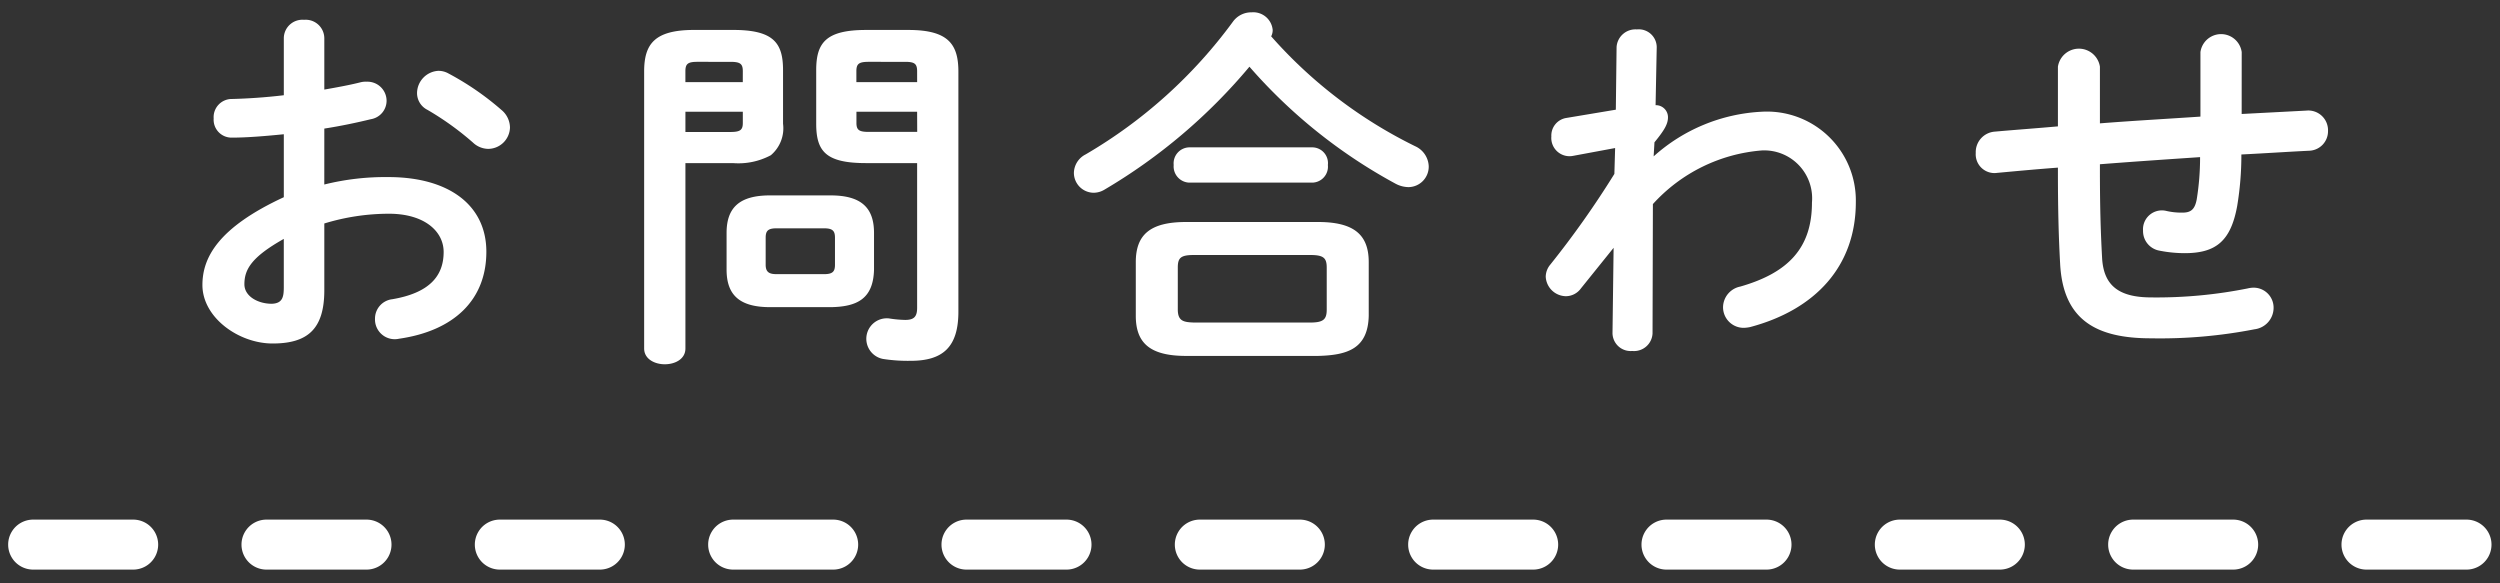 <svg id="レイヤー_1" data-name="レイヤー 1" xmlns="http://www.w3.org/2000/svg" width="120" height="28" viewBox="0 0 120 28">
  <rect x="0" y="0" width="120" height="28" fill="#333333" stroke="none"/>
  <defs>
    <style>
      .cls-1 {
        fill: #fff;
      }
    </style>
  </defs>
  <g>
    <path class="cls-1" d="M15.566,8.857A12.094,12.094,0,0,1,18.645,8.5c2.881,0,4.7,1.332,4.7,3.583,0,2.323-1.566,3.8-4.195,4.177A.948.948,0,0,1,18,15.3a.936.936,0,0,1,.828-.937c1.765-.3,2.467-1.1,2.467-2.268,0-.99-.918-1.836-2.628-1.836a10.635,10.635,0,0,0-3.1.468v3.205c0,1.872-.809,2.556-2.484,2.556-1.621,0-3.367-1.242-3.367-2.808,0-1.315.755-2.755,3.907-4.214V6.444c-.9.089-1.765.162-2.485.162a.86.86,0,0,1-.882-.919.872.872,0,0,1,.882-.936c.72-.018,1.584-.072,2.485-.18V1.834a.893.893,0,0,1,.972-.883.893.893,0,0,1,.972.883V4.3c.612-.108,1.207-.216,1.711-.343a1.024,1.024,0,0,1,.324-.035.918.918,0,0,1,.954.918.9.9,0,0,1-.756.882c-.666.162-1.422.324-2.233.45Zm-1.944,2.61c-1.567.882-1.891,1.477-1.891,2.179,0,.576.649.935,1.315.935.522-.017.576-.341.576-.792ZM24.065,5.273a1.116,1.116,0,0,1,.414.846,1.054,1.054,0,0,1-1.045,1.027,1.092,1.092,0,0,1-.737-.307,13.924,13.924,0,0,0-2.179-1.566.9.9,0,0,1-.5-.81A1.082,1.082,0,0,1,21.04,3.4a.98.98,0,0,1,.486.126A13.491,13.491,0,0,1,24.065,5.273Z"/>
    <path class="cls-1" d="M32.9,7.829v8.9c0,.5-.486.756-.991.756-.485,0-.99-.252-.99-.756V3.437c0-1.315.486-2,2.4-2h1.872c1.927,0,2.395.612,2.395,1.927V5.939A1.692,1.692,0,0,1,37,7.451a3.3,3.3,0,0,1-1.819.378Zm2.755-4.411c0-.36-.127-.45-.6-.45H33.475c-.45,0-.576.09-.576.45v.523h2.755Zm-.6,2.917c.468,0,.6-.09.6-.431V5.363H32.9v.972Zm1.909,8.408c-1.458,0-2.088-.576-2.088-1.8V11.179c0-1.225.63-1.8,2.088-1.8h2.9c1.458,0,2.089.576,2.089,1.8v1.765c-.036,1.4-.811,1.782-2.089,1.8Zm2.592-1.584c.414,0,.523-.126.523-.45v-1.3c0-.324-.109-.45-.523-.45H37.274c-.414,0-.522.126-.522.45v1.3c0,.361.18.45.522.45Zm2.017-5.33c-1.926,0-2.395-.557-2.395-1.89V3.365c0-1.315.469-1.927,2.395-1.927h2.035c1.908,0,2.395.684,2.395,2V14.96c0,1.71-.756,2.359-2.287,2.359a7.769,7.769,0,0,1-1.333-.09.984.984,0,0,1,.289-1.945,5.626,5.626,0,0,0,.774.072c.414,0,.576-.144.576-.576V7.829Zm2.449-4.411c0-.36-.126-.45-.576-.45H41.7c-.468,0-.594.09-.594.45v.523h2.917Zm0,1.945H41.109V5.9c0,.341.126.431.594.431h2.323Z"/>
    <path class="cls-1" d="M67.931,7.02a1.1,1.1,0,0,1,.648.971.983.983,0,0,1-.972.991,1.366,1.366,0,0,1-.649-.18,25.206,25.206,0,0,1-6.985-5.6,26.83,26.83,0,0,1-6.968,5.907,1.009,1.009,0,0,1-.522.143.957.957,0,0,1-.936-.954,1.016,1.016,0,0,1,.557-.883A23.332,23.332,0,0,0,59.18,1.042a1.085,1.085,0,0,1,.9-.45.935.935,0,0,1,1.009.846.637.637,0,0,1-.073.306A22.289,22.289,0,0,0,67.931,7.02Zm-11,10.064c-1.747,0-2.413-.63-2.413-1.927V12.583c0-1.3.666-1.927,2.413-1.927h6.338c1.746,0,2.43.63,2.43,1.927v2.574c-.036,1.585-1.026,1.891-2.43,1.927Zm.144-8.318a.778.778,0,0,1-.738-.846.769.769,0,0,1,.738-.847H63a.758.758,0,0,1,.738.847A.767.767,0,0,1,63,8.766Zm5.815,6.716c.649,0,.793-.162.793-.63v-2c0-.468-.144-.612-.793-.612H57.308c-.648,0-.774.144-.774.612v2c0,.558.27.612.774.63Z"/>
    <path class="cls-1" d="M79.375,7.506a8.381,8.381,0,0,1,5.186-2.143A4.268,4.268,0,0,1,89.08,9.7c0,3.079-1.944,5.168-5.077,6a1.8,1.8,0,0,1-.288.036.99.99,0,0,1-1.009-.991,1.026,1.026,0,0,1,.828-.99c2.324-.666,3.44-1.872,3.44-4.033a2.3,2.3,0,0,0-2.413-2.5,7.9,7.9,0,0,0-5.222,2.574L79.322,16a.888.888,0,0,1-.973.847A.871.871,0,0,1,77.4,16l.053-4.105-1.566,1.945a.9.9,0,0,1-.72.378.986.986,0,0,1-.972-.937.921.921,0,0,1,.216-.576,44.371,44.371,0,0,0,3.079-4.357l.036-1.242-2.034.378a.875.875,0,0,1-1.027-.936.853.853,0,0,1,.7-.883l2.395-.4.036-3.007a.907.907,0,0,1,.973-.846.863.863,0,0,1,.954.846l-.055,2.791a.579.579,0,0,1,.595.576c0,.324-.162.612-.649,1.206Z"/>
    <path class="cls-1" d="M107.6,5.471l3.1-.162a.947.947,0,0,1,1.045.972.937.937,0,0,1-.918.955c-1.081.053-2.161.126-3.241.179a14.98,14.98,0,0,1-.2,2.467c-.307,1.693-1.026,2.27-2.521,2.27a6.3,6.3,0,0,1-1.243-.127.953.953,0,0,1-.756-.954.907.907,0,0,1,1.081-.955,3.249,3.249,0,0,0,.81.09c.414,0,.594-.162.685-.63a12.627,12.627,0,0,0,.162-2.034c-1.6.108-3.2.216-4.808.342v.288c0,1.765.036,2.989.108,4.267.09,1.26.793,1.837,2.359,1.837a22.224,22.224,0,0,0,4.627-.432,1.326,1.326,0,0,1,.27-.036.959.959,0,0,1,.972.99,1.04,1.04,0,0,1-.918,1.008,23.67,23.67,0,0,1-4.97.433c-2.629,0-4.213-.883-4.357-3.566-.071-1.278-.107-2.61-.107-4.447v-.18c-.973.072-1.945.162-2.917.252a.9.9,0,0,1-1.027-.954.987.987,0,0,1,.918-1.026c1.009-.09,2.017-.162,3.026-.252V3.2a1.02,1.02,0,0,1,2.016,0V5.921c1.6-.126,3.223-.216,4.825-.324V2.5a1,1,0,0,1,1.981,0Z"/>
    <path class="cls-1" d="M118.392,27.341h-4.8a1.2,1.2,0,0,1,0-2.4h4.8a1.2,1.2,0,1,1,0,2.4Zm-11.2,0h-4.8a1.2,1.2,0,0,1,0-2.4h4.8a1.2,1.2,0,1,1,0,2.4Zm-11.2,0h-4.8a1.2,1.2,0,0,1,0-2.4h4.8a1.2,1.2,0,1,1,0,2.4Zm-11.2,0h-4.8a1.2,1.2,0,1,1,0-2.4h4.8a1.2,1.2,0,1,1,0,2.4Zm-11.2,0h-4.8a1.2,1.2,0,0,1,0-2.4h4.8a1.2,1.2,0,1,1,0,2.4Zm-11.2,0h-4.8a1.2,1.2,0,1,1,0-2.4h4.8a1.2,1.2,0,0,1,0,2.4Zm-11.2,0h-4.8a1.2,1.2,0,1,1,0-2.4h4.8a1.2,1.2,0,1,1,0,2.4Zm-11.2,0h-4.8a1.2,1.2,0,1,1,0-2.4h4.8a1.2,1.2,0,1,1,0,2.4Zm-11.2,0h-4.8a1.2,1.2,0,1,1,0-2.4h4.8a1.2,1.2,0,1,1,0,2.4Zm-11.2,0h-4.8a1.2,1.2,0,1,1,0-2.4h4.8a1.2,1.2,0,1,1,0,2.4Zm-11.2,0h-4.8a1.2,1.2,0,0,1,0-2.4h4.8a1.2,1.2,0,0,1,0,2.4Z"/>
  </g>
</svg>
